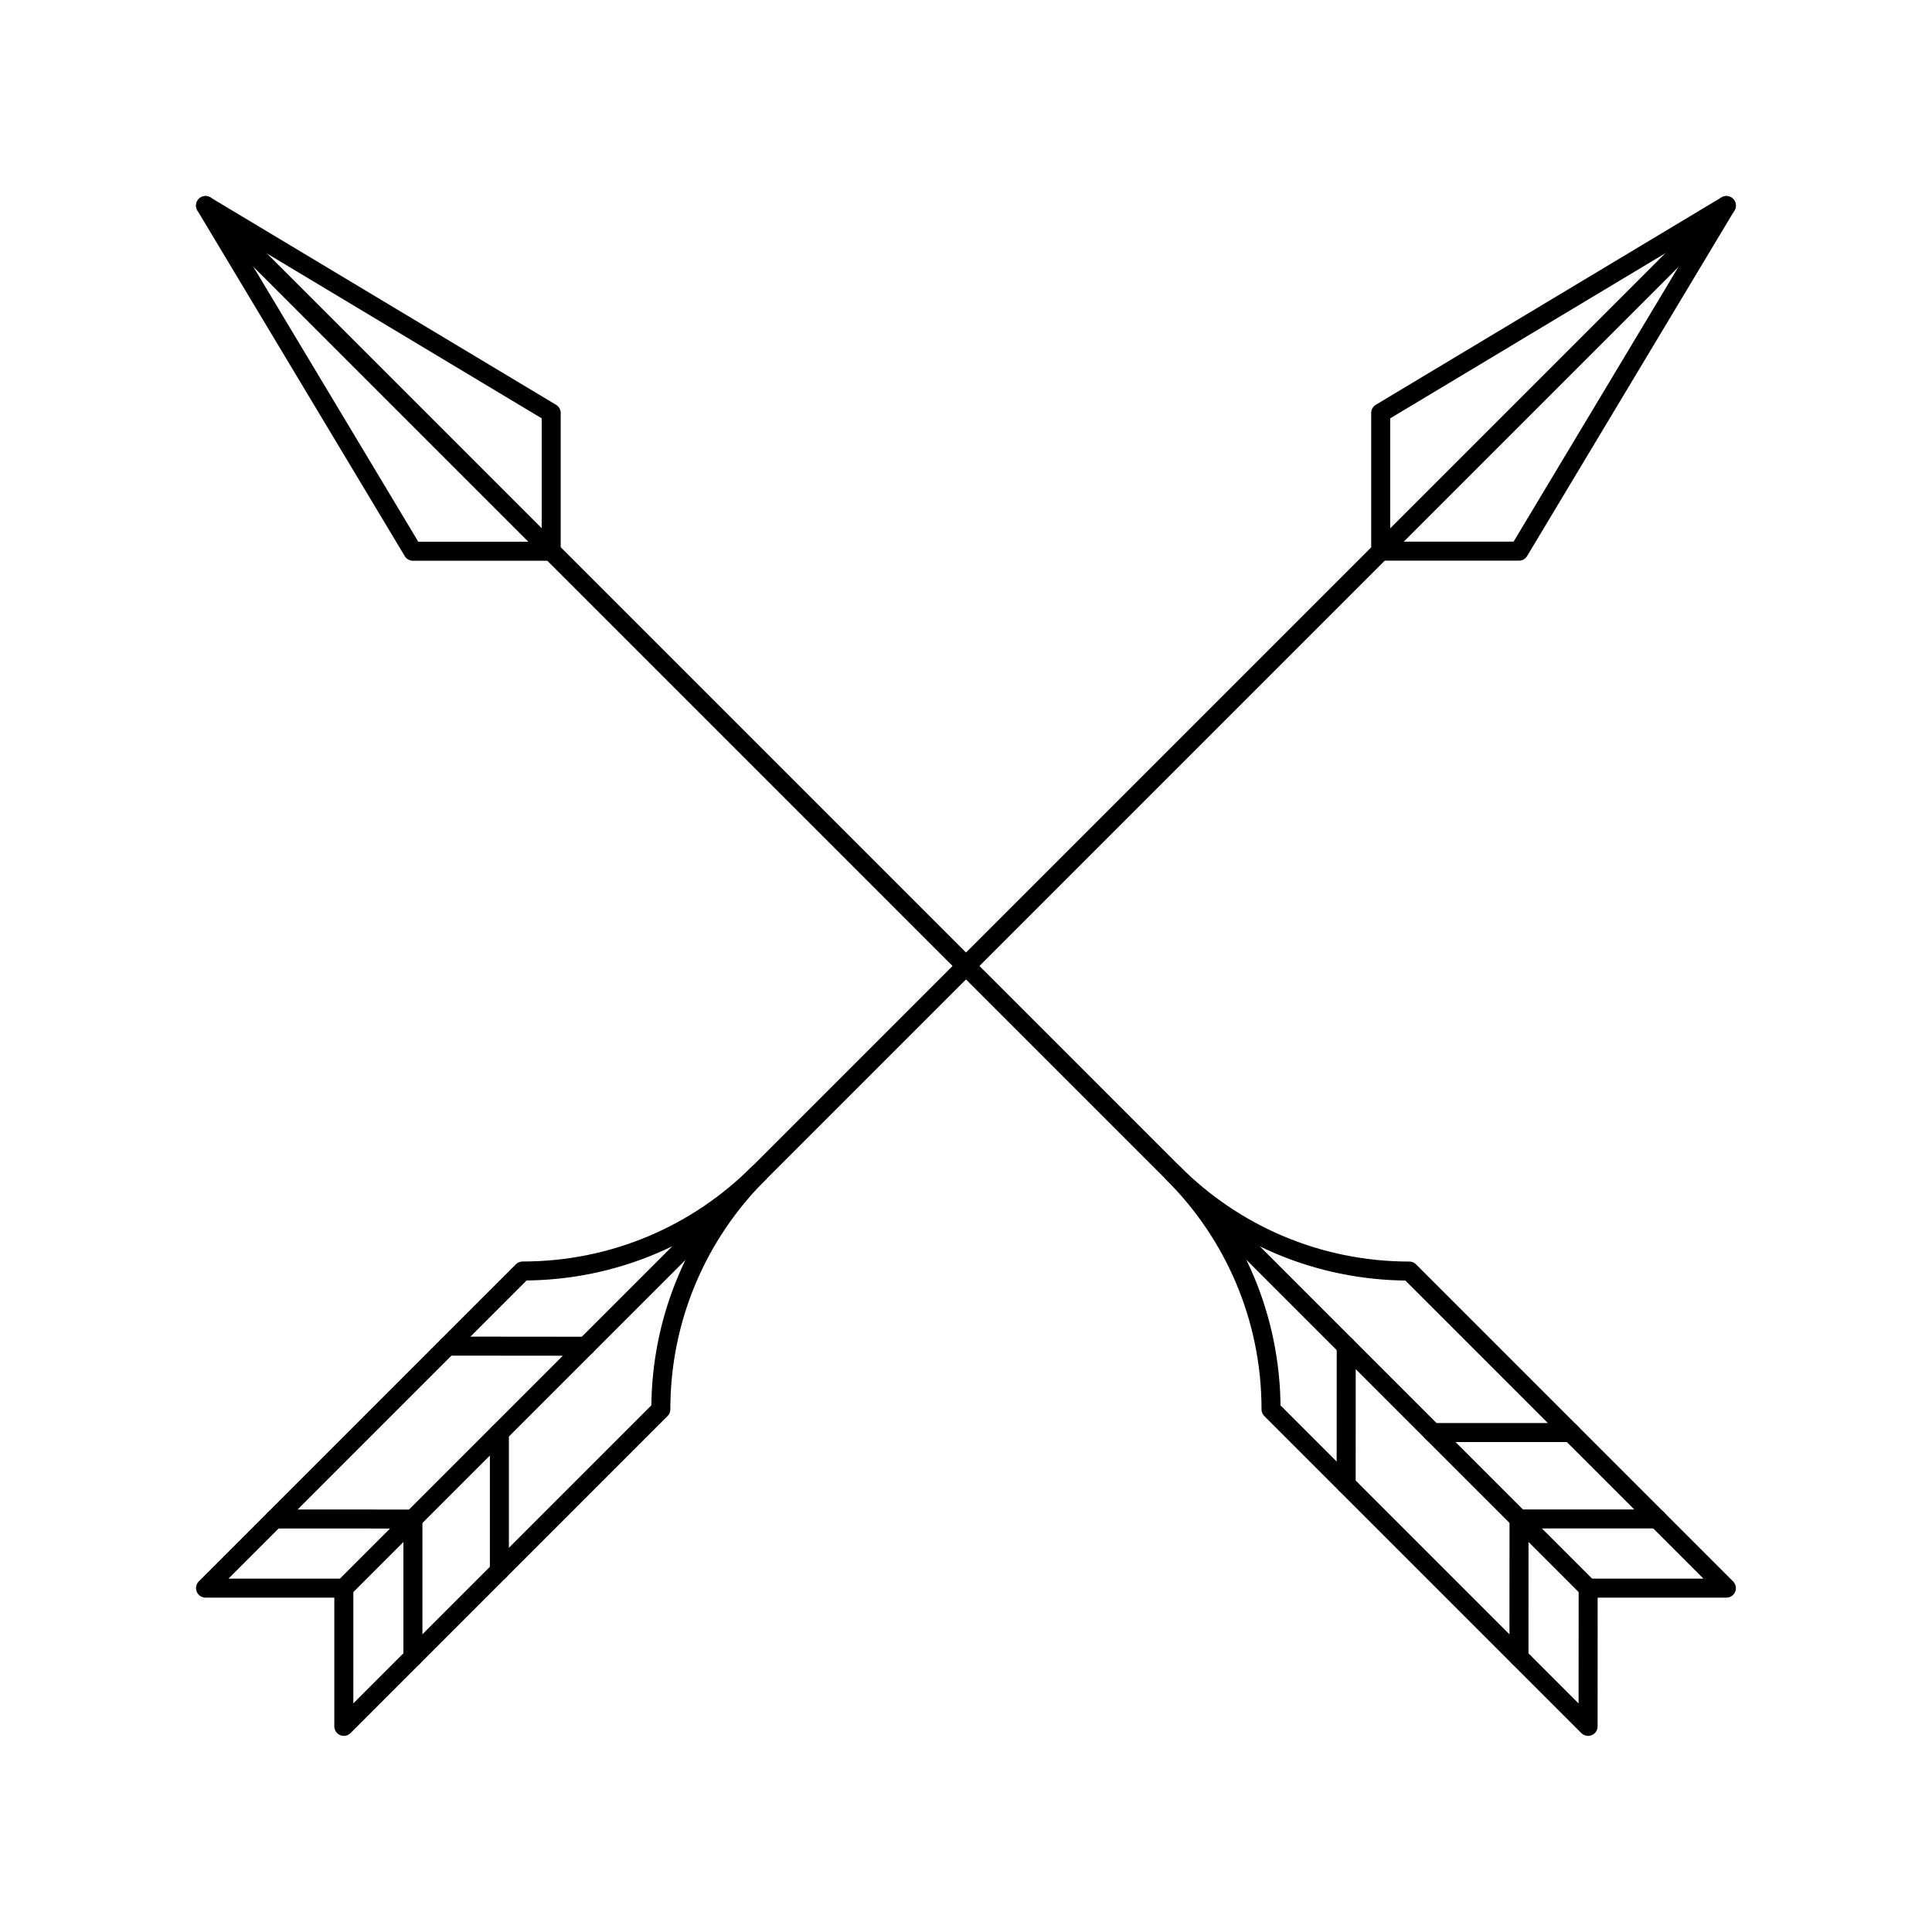 <?xml version="1.0" encoding="UTF-8"?>
<!-- Uploaded to: SVG Repo, www.svgrepo.com, Generator: SVG Repo Mixer Tools -->
<svg width="800px" height="800px" version="1.1" viewBox="144 144 512 512" xmlns="http://www.w3.org/2000/svg">
 <g fill="none" stroke="#000000" stroke-linecap="round" stroke-linejoin="round" stroke-miterlimit="10">
  <path transform="matrix(5.038 0 0 5.038 148.09 148.09)" d="m10 10.003 10.908 18.181h7.274v-7.273z"/>
  <path transform="matrix(5.038 0 0 5.038 148.09 148.09)" d="m10.002 10 72.727 72.728z"/>
  <path transform="matrix(5.038 0 0 5.038 148.09 148.09)" d="m60.909 60.905-0.002 0.007c3.179 3.177 5.141 7.566 5.141 12.41l16.678 16.678 0.003-7.272h7.271l-16.678-16.679c-4.845 0-9.235-1.963-12.412-5.144z"/>
  <path transform="matrix(5.038 0 0 5.038 148.09 148.09)" d="m86.363 79.089h-7.27l-0.004 7.276 0.004-7.276z"/>
  <path transform="matrix(5.038 0 0 5.038 148.09 148.09)" d="m81.816 74.542h-7.27z"/>
  <path transform="matrix(5.038 0 0 5.038 148.09 148.09)" d="m70.003 69.997-0.004 7.276z"/>
  <path transform="matrix(5.038 0 0 5.038 148.09 148.09)" d="m89.998 10-18.182 10.911v7.269h7.273z"/>
  <path transform="matrix(5.038 0 0 5.038 148.09 148.09)" d="m90 10.003-72.726 72.726z"/>
  <path transform="matrix(5.038 0 0 5.038 148.09 148.09)" d="m39.091 60.909-7.76e-4 -0.004c-3.177 3.181-7.566 5.141-12.411 5.141l-16.679 16.681h7.274l-7.76e-4 7.272 16.676-16.678c7.75e-4 -4.844 1.965-9.234 5.141-12.413z"/>
  <path transform="matrix(5.038 0 0 5.038 148.09 148.09)" d="m20.909 86.365v-7.272l-7.273-0.004 7.273 0.004z"/>
  <path transform="matrix(5.038 0 0 5.038 148.09 148.09)" d="m25.457 81.817v-7.269z"/>
  <path transform="matrix(5.038 0 0 5.038 148.09 148.09)" d="m29.999 70.004-7.274-0.007z"/>
 </g>
</svg>
